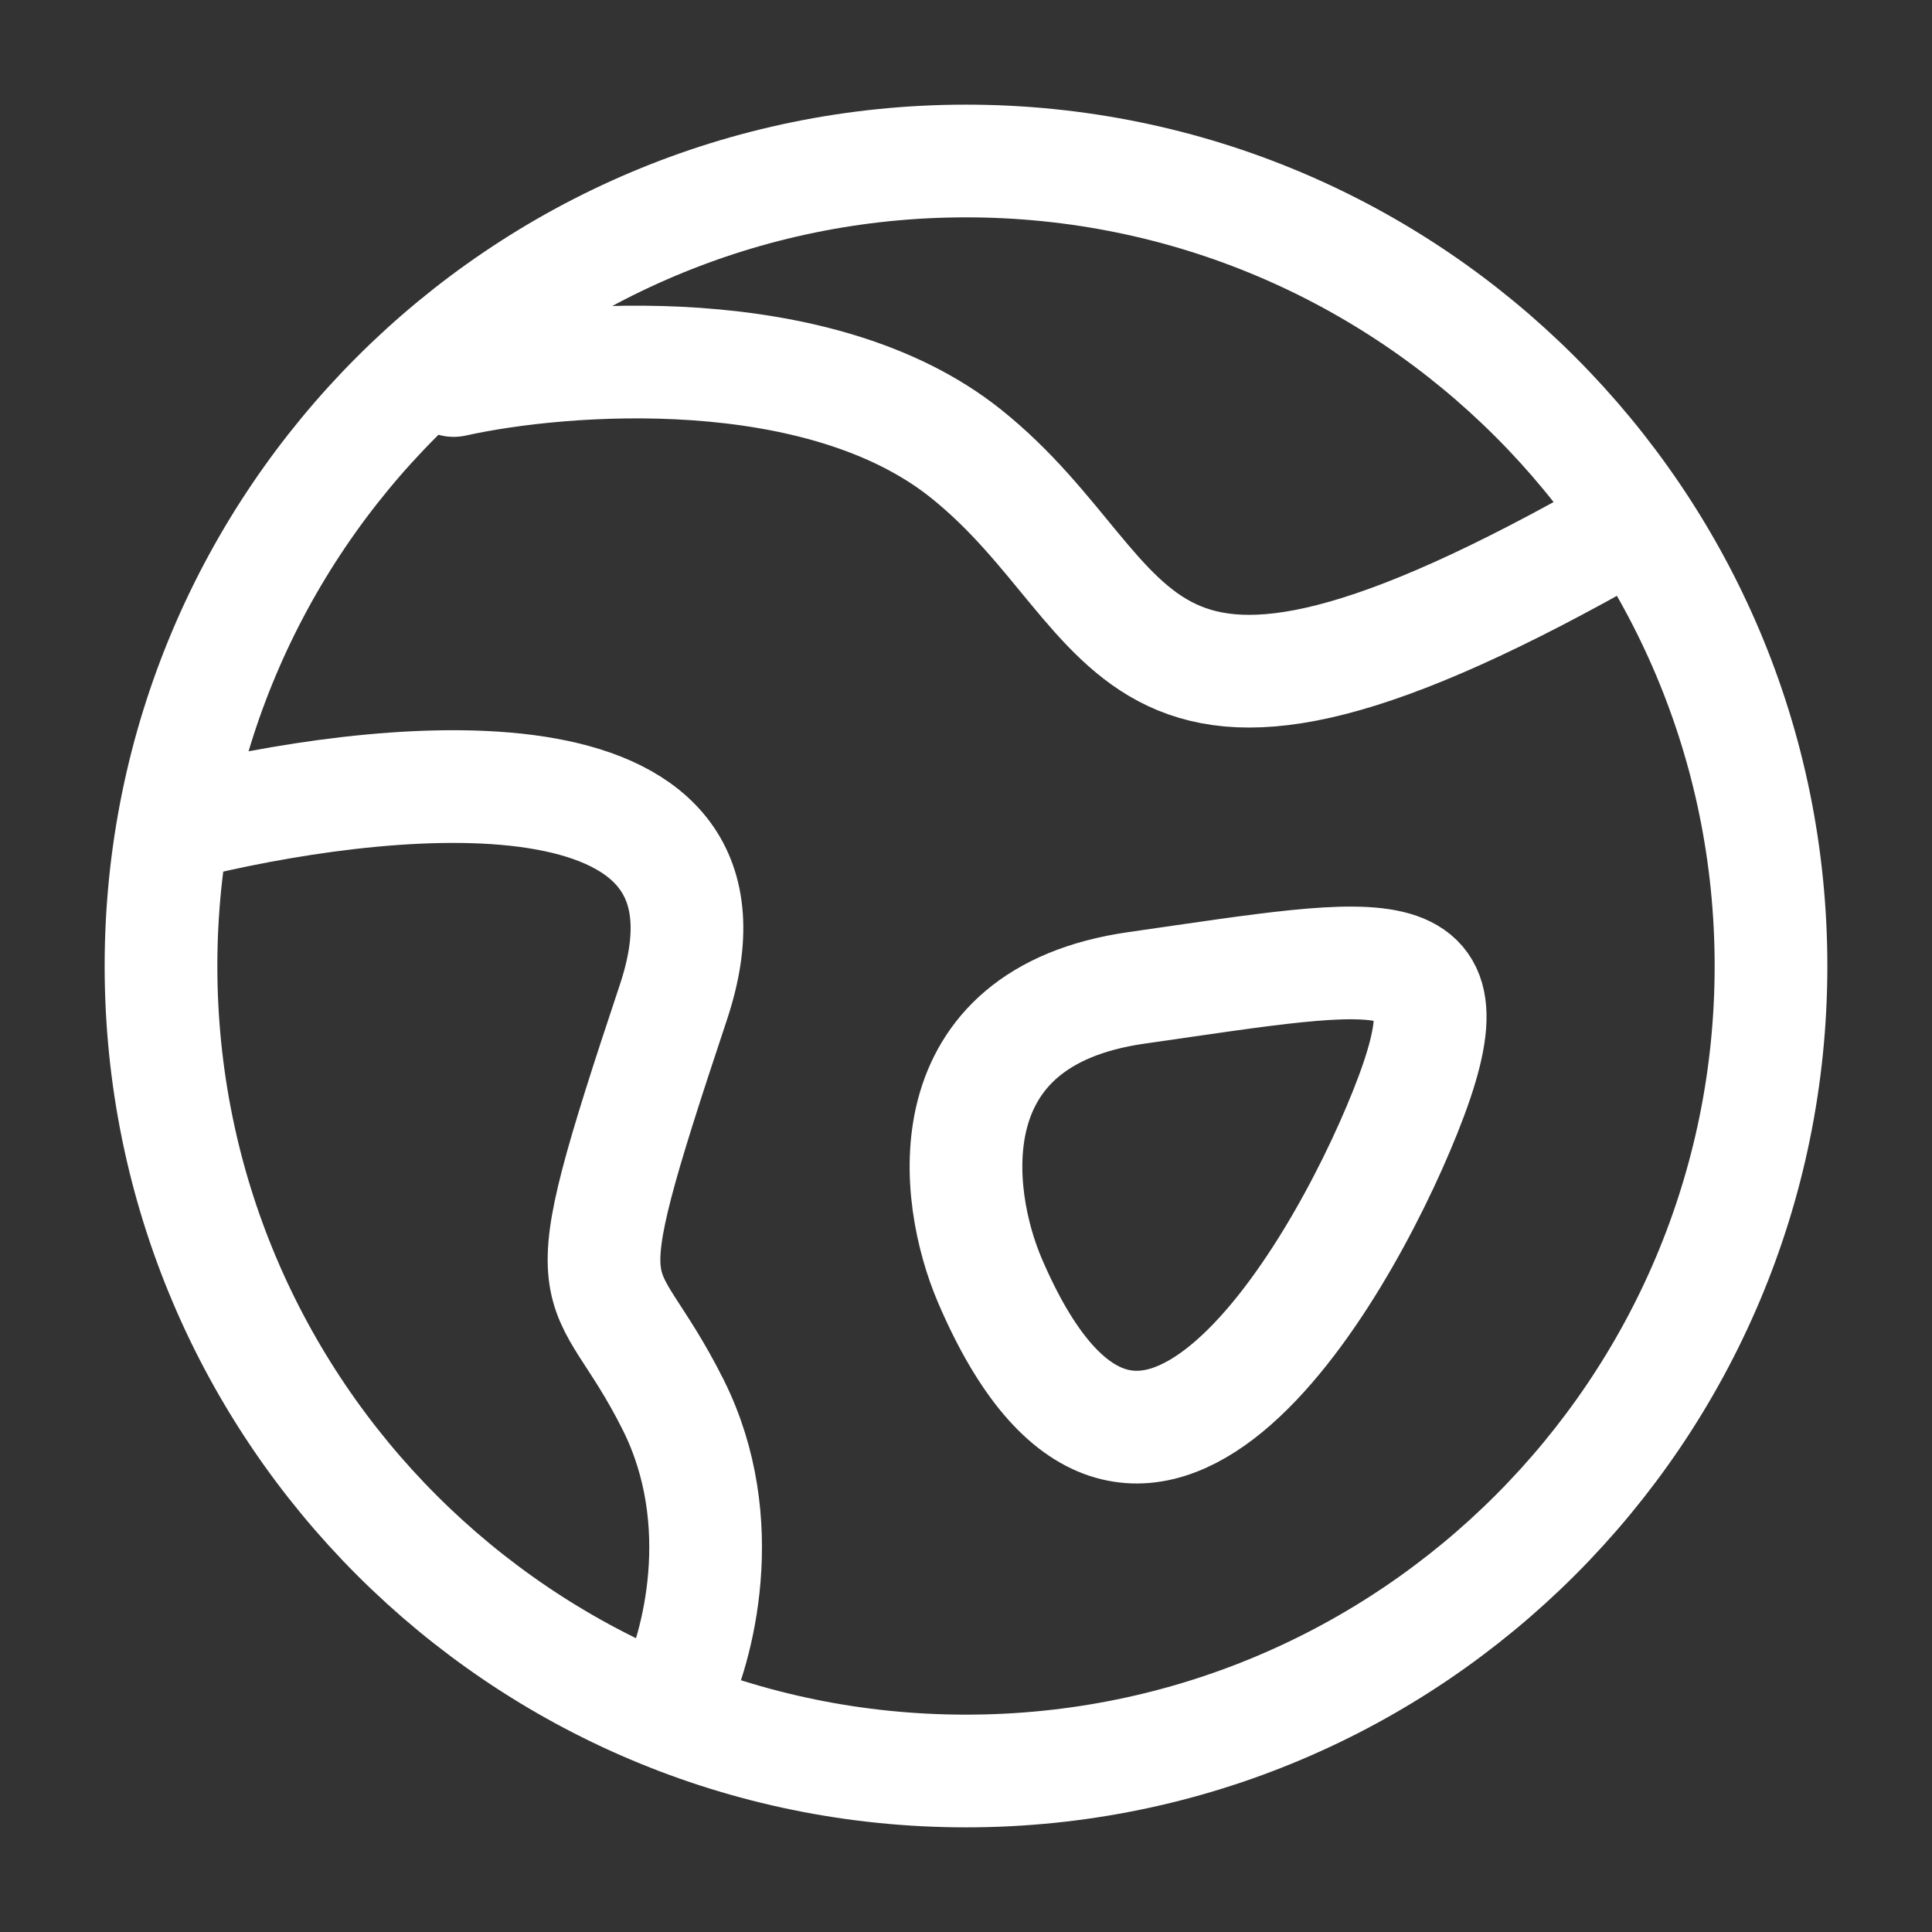 <svg width="24" height="24" viewBox="0 0 24 24" fill="none" xmlns="http://www.w3.org/2000/svg">
<rect x="0" y="0" width="24" height="24" fill="#333333" stroke="none"/>
<path d="M2.455 10.182C5.03 9.576 9.455 9.182 8.364 12.454C7 16.546 7.455 15.636 8.364 17.454C9.091 18.909 8.667 20.485 8.364 21.091M5.636 4.727C7 4.424 10.182 4.182 12 5.636C14.273 7.455 13.818 10.182 20.182 6.545M22 12C22 17.523 17.523 22 12 22C6.477 22 2 17.523 2 12C2 6.477 6.477 2 12 2C17.523 2 22 6.477 22 12ZM14.116 12.272C17.297 11.817 18.364 11.546 17.454 13.818C16.61 15.928 14.116 20.151 12.297 15.908C11.843 14.848 11.57 12.636 14.116 12.272Z" stroke="white" stroke-width="1.4" stroke-linecap="round"/>
</svg>
